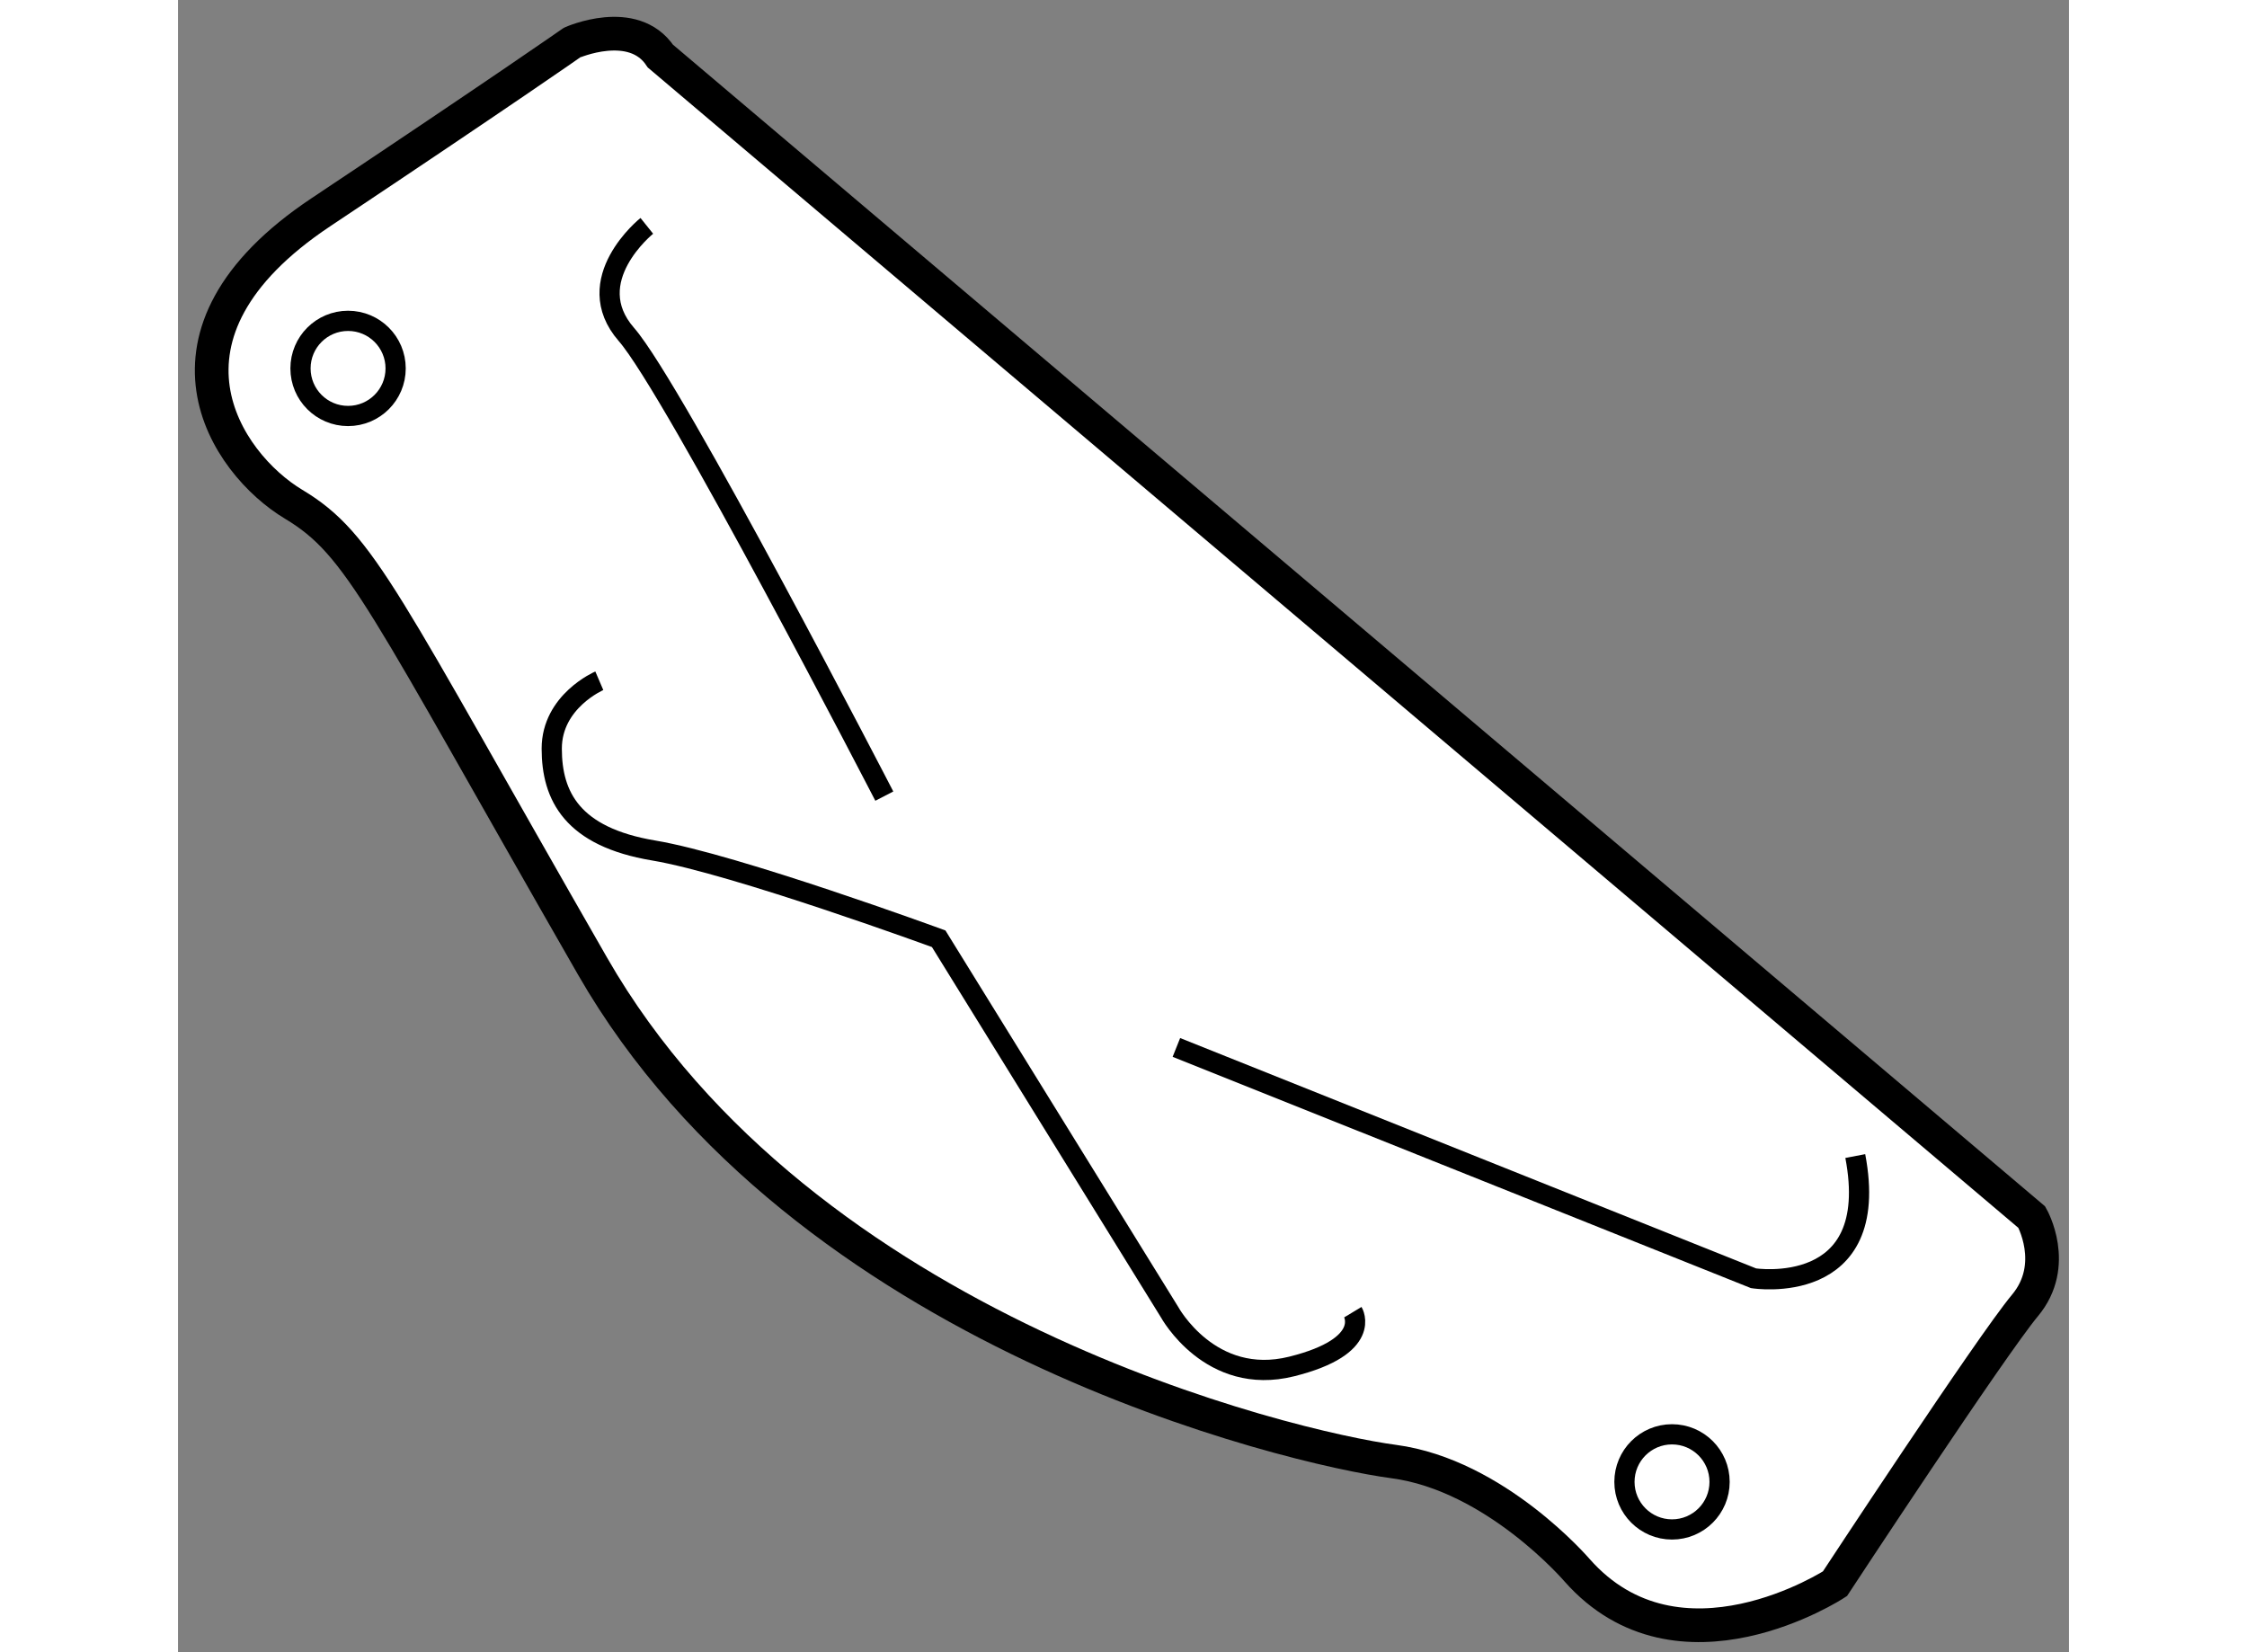 <?xml version="1.0" encoding="utf-8"?>
<!-- Generator: Adobe Illustrator 15.1.0, SVG Export Plug-In . SVG Version: 6.00 Build 0)  -->
<!DOCTYPE svg PUBLIC "-//W3C//DTD SVG 1.1//EN" "http://www.w3.org/Graphics/SVG/1.1/DTD/svg11.dtd">
<svg version="1.1" xmlns="http://www.w3.org/2000/svg" xmlns:xlink="http://www.w3.org/1999/xlink" x="0px" y="0px" width="244.8px"
	 height="180px" viewBox="207.908 10.494 28.066 24.522" enable-background="new 0 0 244.8 180" xml:space="preserve">
	
<rect x="207.908" y="10.494" width="28.066" height="24.522" fill="#808080" stroke="none"/>
	
<g><path fill="#FFFFFF" stroke="#000000" stroke-width="0.5" d="M215.068,11.327l20.354,17.232c0,0,0.403,0.706-0.101,1.31
			C234.817,30.473,232.5,34,232.5,34s-2.315,1.512-3.828-0.202c0,0-1.208-1.411-2.721-1.612s-8.768-1.913-11.892-7.355
			s-3.428-6.249-4.435-6.853s-2.317-2.52,0.403-4.333c2.721-1.813,3.729-2.519,3.729-2.519S214.665,10.722,215.068,11.327z"></path><path fill="none" stroke="#000000" stroke-width="0.3" d="M214.866,13.846c0,0-1.006,0.806-0.303,1.612
			c0.705,0.807,3.828,6.852,3.828,6.852"></path><path fill="none" stroke="#000000" stroke-width="0.3" d="M214.161,20.598c0,0-0.706,0.303-0.706,1.007
			c0,0.705,0.304,1.31,1.513,1.512c1.208,0.202,4.23,1.31,4.23,1.31l3.427,5.542c0,0,0.604,1.108,1.813,0.806
			c1.21-0.302,0.907-0.806,0.907-0.806"></path><path fill="none" stroke="#000000" stroke-width="0.3" d="M222.726,26.04l8.566,3.426c0,0,1.914,0.302,1.51-1.814"></path><circle fill="none" stroke="#000000" stroke-width="0.3" cx="210.432" cy="15.962" r="0.706"></circle><circle fill="none" stroke="#000000" stroke-width="0.3" cx="230.082" cy="32.488" r="0.706"></circle></g>


</svg>
